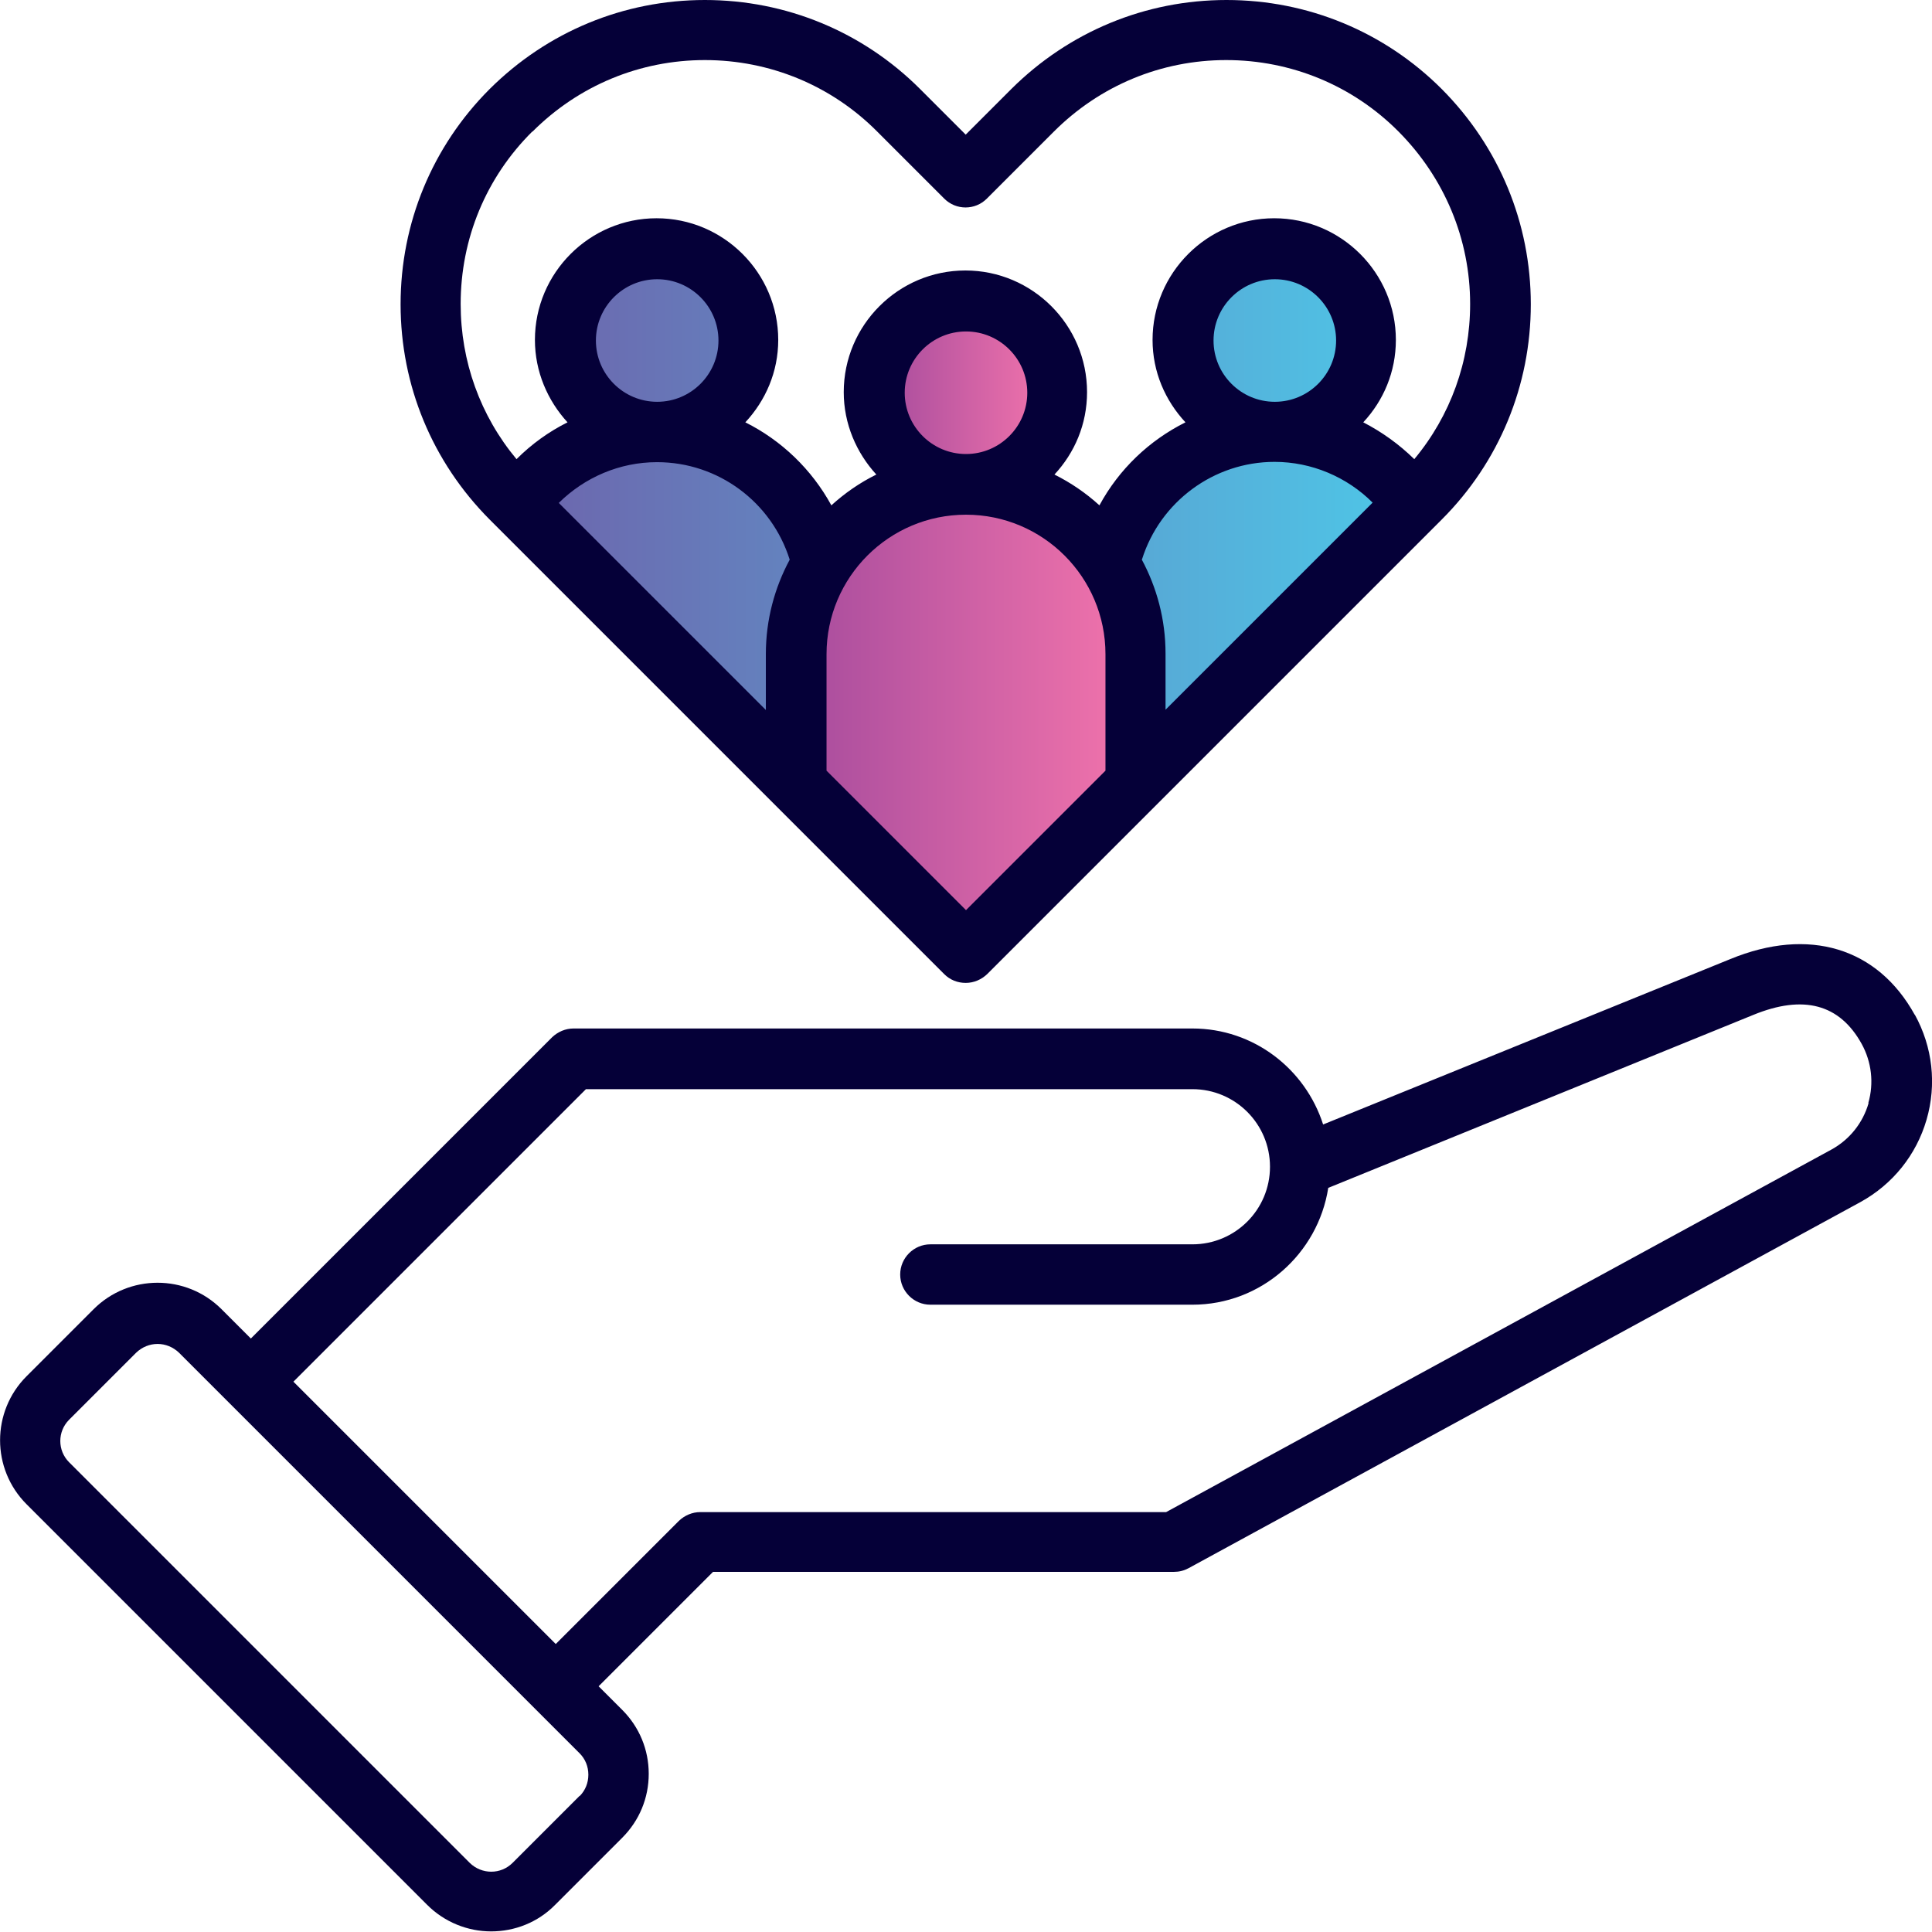 <?xml version="1.0" encoding="UTF-8"?> <svg xmlns="http://www.w3.org/2000/svg" xmlns:xlink="http://www.w3.org/1999/xlink" id="Layer_1" viewBox="0 0 64 64"><defs><style>.cls-1{fill:url(#linear-gradient);}.cls-1,.cls-2,.cls-3,.cls-4,.cls-5,.cls-6,.cls-7{stroke-width:0px;}.cls-2{fill:url(#linear-gradient-4);}.cls-3{fill:url(#linear-gradient-2);}.cls-4{fill:url(#linear-gradient-3);}.cls-5{fill:url(#linear-gradient-5);}.cls-6{fill:url(#linear-gradient-6);}.cls-7{fill:#050038;}</style><linearGradient id="linear-gradient" x1="26.98" y1="23.71" x2="37.02" y2="23.71" gradientUnits="userSpaceOnUse"><stop offset="0" stop-color="#ab4e9e"></stop><stop offset="1" stop-color="#ef72ab"></stop></linearGradient><linearGradient id="linear-gradient-2" x1="17.95" y1="20.06" x2="46.47" y2="20.06" gradientUnits="userSpaceOnUse"><stop offset="0" stop-color="#6c67ae"></stop><stop offset="1" stop-color="#4ec6e7"></stop></linearGradient><linearGradient id="linear-gradient-3" y1="20.06" y2="20.06" xlink:href="#linear-gradient-2"></linearGradient><linearGradient id="linear-gradient-4" y1="11.28" y2="11.28" xlink:href="#linear-gradient-2"></linearGradient><linearGradient id="linear-gradient-5" y1="11.28" y2="11.28" xlink:href="#linear-gradient-2"></linearGradient><linearGradient id="linear-gradient-6" x1="29.47" y1="13.01" x2="34.53" y2="13.01" xlink:href="#linear-gradient"></linearGradient></defs><path class="cls-1" d="m37.02,26.04l-5.02,5.09-5.02-5.09v-7.28s1.55-2.48,5.02-2.48,5.02,2.48,5.02,2.48v7.28Z"></path><path class="cls-3" d="m26.21,25.67l-9.22-9.18s1.74-1.55,4.14-1.95,5.08.87,5.08.87v10.26Z"></path><path class="cls-4" d="m37.79,25.67l9.22-9.18s-1.74-1.55-4.14-1.95-5.08.87-5.08.87v10.26Z"></path><circle class="cls-2" cx="21.77" cy="11.28" r="2.53"></circle><circle class="cls-5" cx="42.23" cy="11.28" r="2.53"></circle><circle class="cls-6" cx="32" cy="13.01" r="2.53"></circle><path class="cls-7" d="m47.76,2.95c-1.9-1.9-4.44-2.95-7.13-2.95s-5.22,1.05-7.13,2.95l-1.51,1.51-1.51-1.51c-1.9-1.9-4.44-2.95-7.13-2.95s-5.22,1.05-7.13,2.95c-1.9,1.9-2.95,4.44-2.95,7.13s1.05,5.22,2.95,7.13l15.06,15.06c.19.19.44.29.71.29s.52-.11.71-.29l15.06-15.06c1.9-1.9,2.95-4.44,2.95-7.13s-1.05-5.22-2.95-7.13Zm-30.12,1.41c1.53-1.53,3.56-2.37,5.71-2.37s4.19.84,5.71,2.37l2.22,2.22c.39.39,1.02.39,1.41,0l2.22-2.22c1.53-1.53,3.56-2.37,5.71-2.37s4.19.84,5.71,2.37,2.37,3.56,2.37,5.71c0,1.9-.65,3.7-1.85,5.14-.5-.49-1.07-.9-1.69-1.22.67-.72,1.08-1.67,1.08-2.73,0-2.22-1.81-4.03-4.03-4.03s-4.03,1.81-4.03,4.03c0,1.06.42,2.01,1.09,2.73-1.2.6-2.2,1.55-2.85,2.75-.45-.41-.95-.75-1.49-1.02.67-.72,1.08-1.67,1.08-2.73,0-2.22-1.81-4.03-4.03-4.03s-4.03,1.81-4.03,4.03c0,1.05.42,2.01,1.08,2.73-.55.27-1.05.62-1.49,1.02-.65-1.19-1.65-2.15-2.85-2.75.67-.72,1.09-1.67,1.09-2.73,0-2.22-1.81-4.03-4.03-4.03s-4.03,1.81-4.03,4.03c0,1.05.42,2.01,1.08,2.73-.62.31-1.19.72-1.69,1.22-1.2-1.44-1.85-3.24-1.85-5.14,0-2.16.84-4.19,2.37-5.71Zm20.19,14.17c.6-1.91,2.38-3.23,4.39-3.23,1.23,0,2.4.5,3.25,1.35l-6.86,6.86v-1.86c0-1.13-.29-2.19-.79-3.12Zm2.37-7.25c0-1.12.91-2.03,2.03-2.03s2.03.91,2.03,2.03-.91,2.03-2.03,2.03-2.03-.91-2.03-2.03Zm-10.23,1.73c0-1.12.91-2.03,2.03-2.03s2.03.91,2.03,2.03-.91,2.03-2.03,2.03-2.03-.91-2.03-2.03Zm-10.23-1.73c0-1.12.91-2.03,2.03-2.03s2.03.91,2.03,2.03-.91,2.03-2.03,2.03-2.03-.91-2.03-2.03Zm2.03,4.03c2.02,0,3.79,1.32,4.39,3.23-.5.93-.79,1.99-.79,3.12v1.86l-6.86-6.86c.86-.85,2.02-1.35,3.25-1.35Zm10.23,14.84l-4.62-4.62v-3.86c0-2.55,2.07-4.62,4.62-4.62s4.62,2.07,4.62,4.62v3.86l-4.62,4.62Z"></path><path class="cls-7" d="m63.43,33.62c-1.23-2.23-3.51-2.92-6.11-1.85l-13.49,5.48c-.59-1.84-2.3-3.18-4.33-3.18h-20.5c-.27,0-.52.11-.71.29l-9.98,9.98-.97-.97c-1.17-1.17-3.07-1.17-4.24,0l-2.22,2.22c-1.17,1.17-1.17,3.07,0,4.24l13.27,13.27c.58.58,1.35.88,2.12.88s1.54-.29,2.12-.88l2.22-2.22c.57-.57.88-1.32.88-2.12s-.31-1.55-.88-2.12l-.78-.78,3.79-3.79h15.27c.17,0,.33-.04.48-.12l22.26-12.13c1.07-.59,1.85-1.56,2.19-2.73.34-1.17.2-2.41-.39-3.48Zm-44.23,25.87l-2.22,2.22c-.39.39-1.02.39-1.42,0l-13.27-13.27c-.39-.39-.39-1.02,0-1.41l2.22-2.22c.2-.19.45-.29.71-.29s.51.1.71.29l13.27,13.27c.19.19.29.44.29.71s-.1.52-.29.71Zm42.7-22.95c-.19.66-.63,1.21-1.23,1.54l-22.04,12.01h-15.43c-.27,0-.52.11-.71.29l-4.08,4.08-8.69-8.69,9.69-9.69h20.09c1.42,0,2.57,1.15,2.57,2.57s-1.15,2.57-2.57,2.57h-8.68c-.55,0-1,.45-1,1s.45,1,1,1h8.68c2.28,0,4.16-1.69,4.5-3.87l14.08-5.73c1.66-.68,2.86-.36,3.59.96.33.6.41,1.3.22,1.96Z"></path></svg> 
